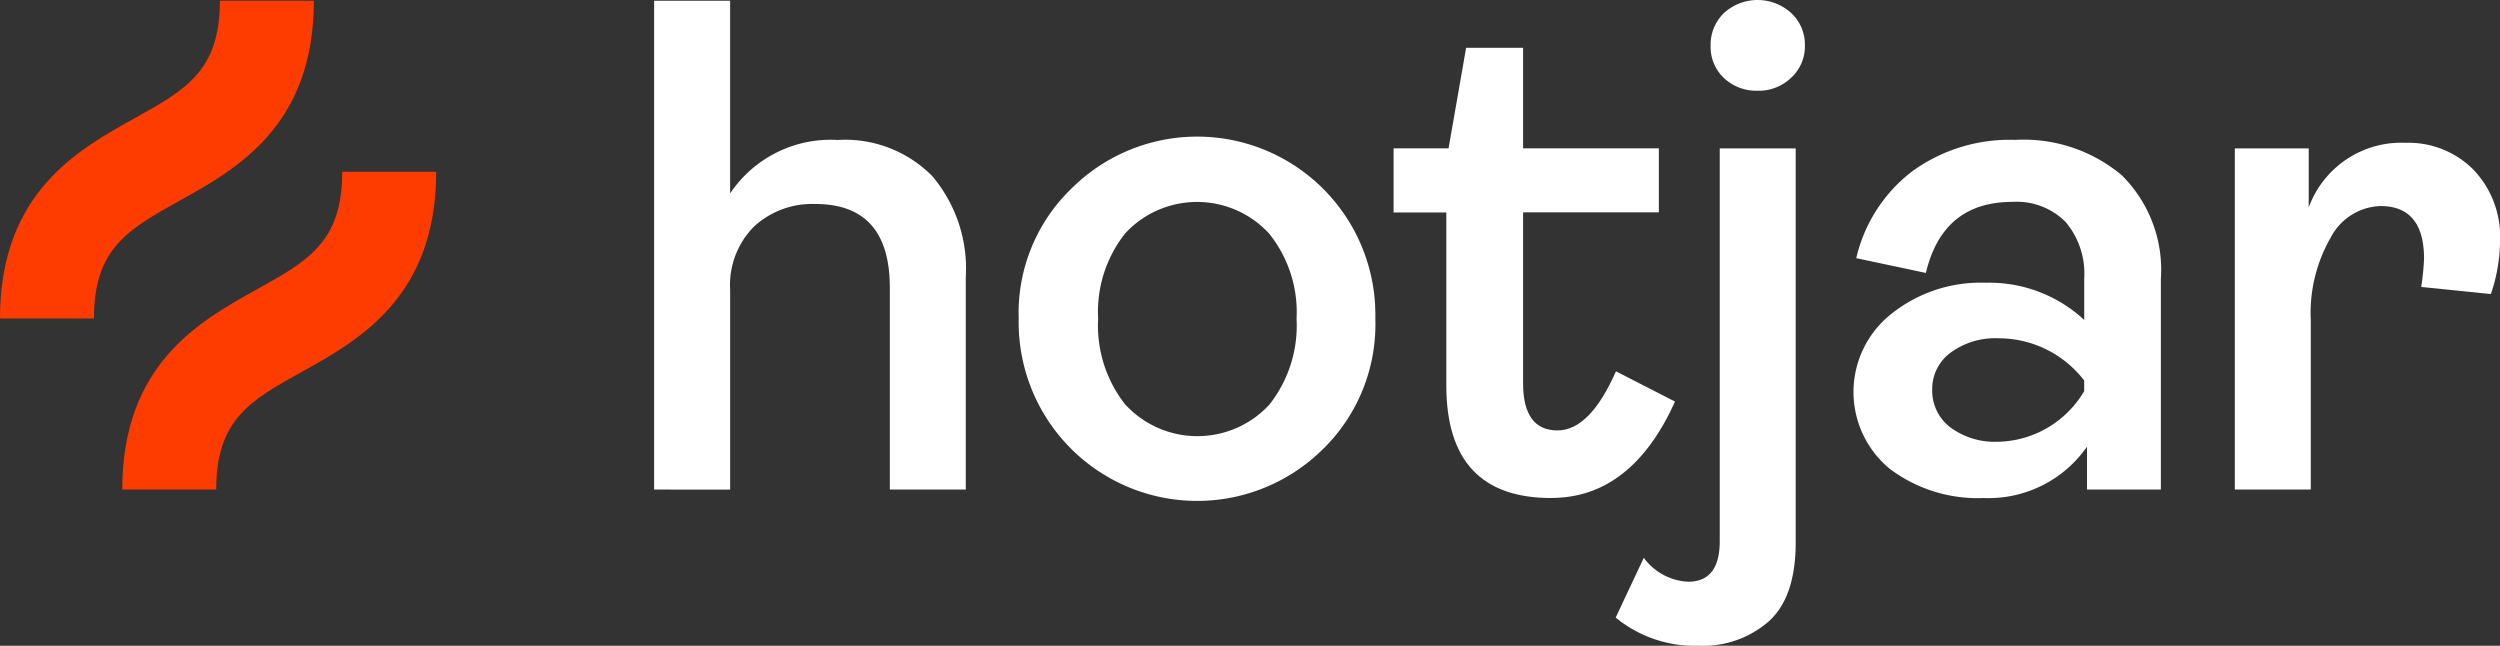 <svg id="Group_414" data-name="Group 414" xmlns="http://www.w3.org/2000/svg" xmlns:xlink="http://www.w3.org/1999/xlink" width="141.044" height="36.43" viewBox="0 0 141.044 36.43">
  <rect x="0" y="0" width="141.044" height="36.43" fill="#333333" stroke="none"/>
  <defs>
    <clipPath id="clip-path">
      <rect id="Rectangle_806" data-name="Rectangle 806" width="141.044" height="36.43" fill="none"/>
    </clipPath>
  </defs>
  <g id="Group_413" data-name="Group 413" clip-path="url(#clip-path)">
    <path id="Path_1479" data-name="Path 1479" d="M141.212,27.732V.152H145.5V11.025a6.828,6.828,0,0,1,6.071-3.016,6.9,6.9,0,0,1,5.338,2.044,8.082,8.082,0,0,1,1.886,5.695V27.732h-4.285V16.343q0-4.722-4.207-4.722a4.834,4.834,0,0,0-3.452,1.27,4.673,4.673,0,0,0-1.35,3.572v11.27Z" transform="translate(-104.308 -0.112)" fill="#fff"/>
    <path id="Path_1480" data-name="Path 1480" d="M237.18,47.56A10.072,10.072,0,0,1,219.918,40.3a9.735,9.735,0,0,1,2.877-7.242A10.053,10.053,0,0,1,240.038,40.3a9.845,9.845,0,0,1-2.857,7.263m-11.25-2.421a5.525,5.525,0,0,0,8.135,0,7.205,7.205,0,0,0,1.528-4.842,7.078,7.078,0,0,0-1.547-4.8,5.524,5.524,0,0,0-8.115-.02A7.124,7.124,0,0,0,224.4,40.3a7.2,7.2,0,0,0,1.528,4.843" transform="translate(-162.445 -22.321)" fill="#fff"/>
    <path id="Path_1481" data-name="Path 1481" d="M309.737,35.727q-5.914,0-5.914-6.349V19.615h-2.975V16h3.1l.992-5.674h3.214V16h7.659v3.611h-7.659v9.643q0,2.659,1.945,2.659,1.825,0,3.294-3.334l3.334,1.707q-2.461,5.437-6.984,5.437" transform="translate(-222.225 -7.63)" fill="#fff"/>
    <path id="Path_1482" data-name="Path 1482" d="M353.51,36.43a7.03,7.03,0,0,1-4.722-1.587l1.587-3.373a3.3,3.3,0,0,0,2.5,1.35q1.786,0,1.785-2.3V8.374h4.285V30.6q0,3.1-1.528,4.464a5.637,5.637,0,0,1-3.908,1.369M356.8,5.119a2.659,2.659,0,0,1-1.9-.714,2.4,2.4,0,0,1-.754-1.825A2.47,2.47,0,0,1,354.9.734a2.813,2.813,0,0,1,3.79,0,2.437,2.437,0,0,1,.774,1.845,2.39,2.39,0,0,1-.774,1.806,2.635,2.635,0,0,1-1.885.734" transform="translate(-257.636)" fill="#fff"/>
    <path id="Path_1483" data-name="Path 1483" d="M407.523,50.418a8.245,8.245,0,0,1-5.338-1.647,5.614,5.614,0,0,1,.079-8.731,8.058,8.058,0,0,1,5.337-1.766,7.854,7.854,0,0,1,5.556,2.1V38.037a4.517,4.517,0,0,0-1.052-3.194,3.887,3.887,0,0,0-3-1.131q-3.929,0-4.881,4.008l-3.929-.833A8.613,8.613,0,0,1,403.436,32a9.341,9.341,0,0,1,5.833-1.786,8.6,8.6,0,0,1,6.012,2,7.515,7.515,0,0,1,2.2,5.853V49.942h-4.167V47.521a6.767,6.767,0,0,1-5.794,2.9m.793-3.175a5.787,5.787,0,0,0,4.842-2.857v-.6a6.086,6.086,0,0,0-4.842-2.381,4.234,4.234,0,0,0-2.7.814,2.537,2.537,0,0,0-1.032,2.083A2.595,2.595,0,0,0,405.6,46.43a4.221,4.221,0,0,0,2.72.813Z" transform="translate(-295.57 -22.322)" fill="#fff"/>
    <path id="Path_1484" data-name="Path 1484" d="M482.456,50.389V31.143h4.167v3.334a5.559,5.559,0,0,1,5.477-3.651,5.166,5.166,0,0,1,3.81,1.508,5.463,5.463,0,0,1,1.507,4.048,9.412,9.412,0,0,1-.516,2.976l-3.928-.4a15.237,15.237,0,0,0,.158-1.587q0-2.977-2.46-2.977a3.284,3.284,0,0,0-2.8,1.766,8.544,8.544,0,0,0-1.131,4.663v9.564Z" transform="translate(-356.372 -22.769)" fill="#fff"/>
    <path id="Path_1485" data-name="Path 1485" d="M10.14,11.431c3.194-1.774,7.568-4.2,7.568-11.278h-5.3c0,3.958-1.927,5.028-4.843,6.648C4.374,8.576,0,11.006,0,18.08H5.3c0-3.958,1.927-5.028,4.843-6.649" transform="translate(0 -0.113)" fill="#ff3c00"/>
    <path id="Path_1486" data-name="Path 1486" d="M38.8,37.089c0,3.958-1.927,5.028-4.843,6.648-3.193,1.774-7.568,4.2-7.568,11.279h5.3c0-3.958,1.927-5.028,4.843-6.649,3.194-1.774,7.568-4.2,7.568-11.278Z" transform="translate(-19.491 -27.396)" fill="#ff3c00"/>
  </g>
</svg>
